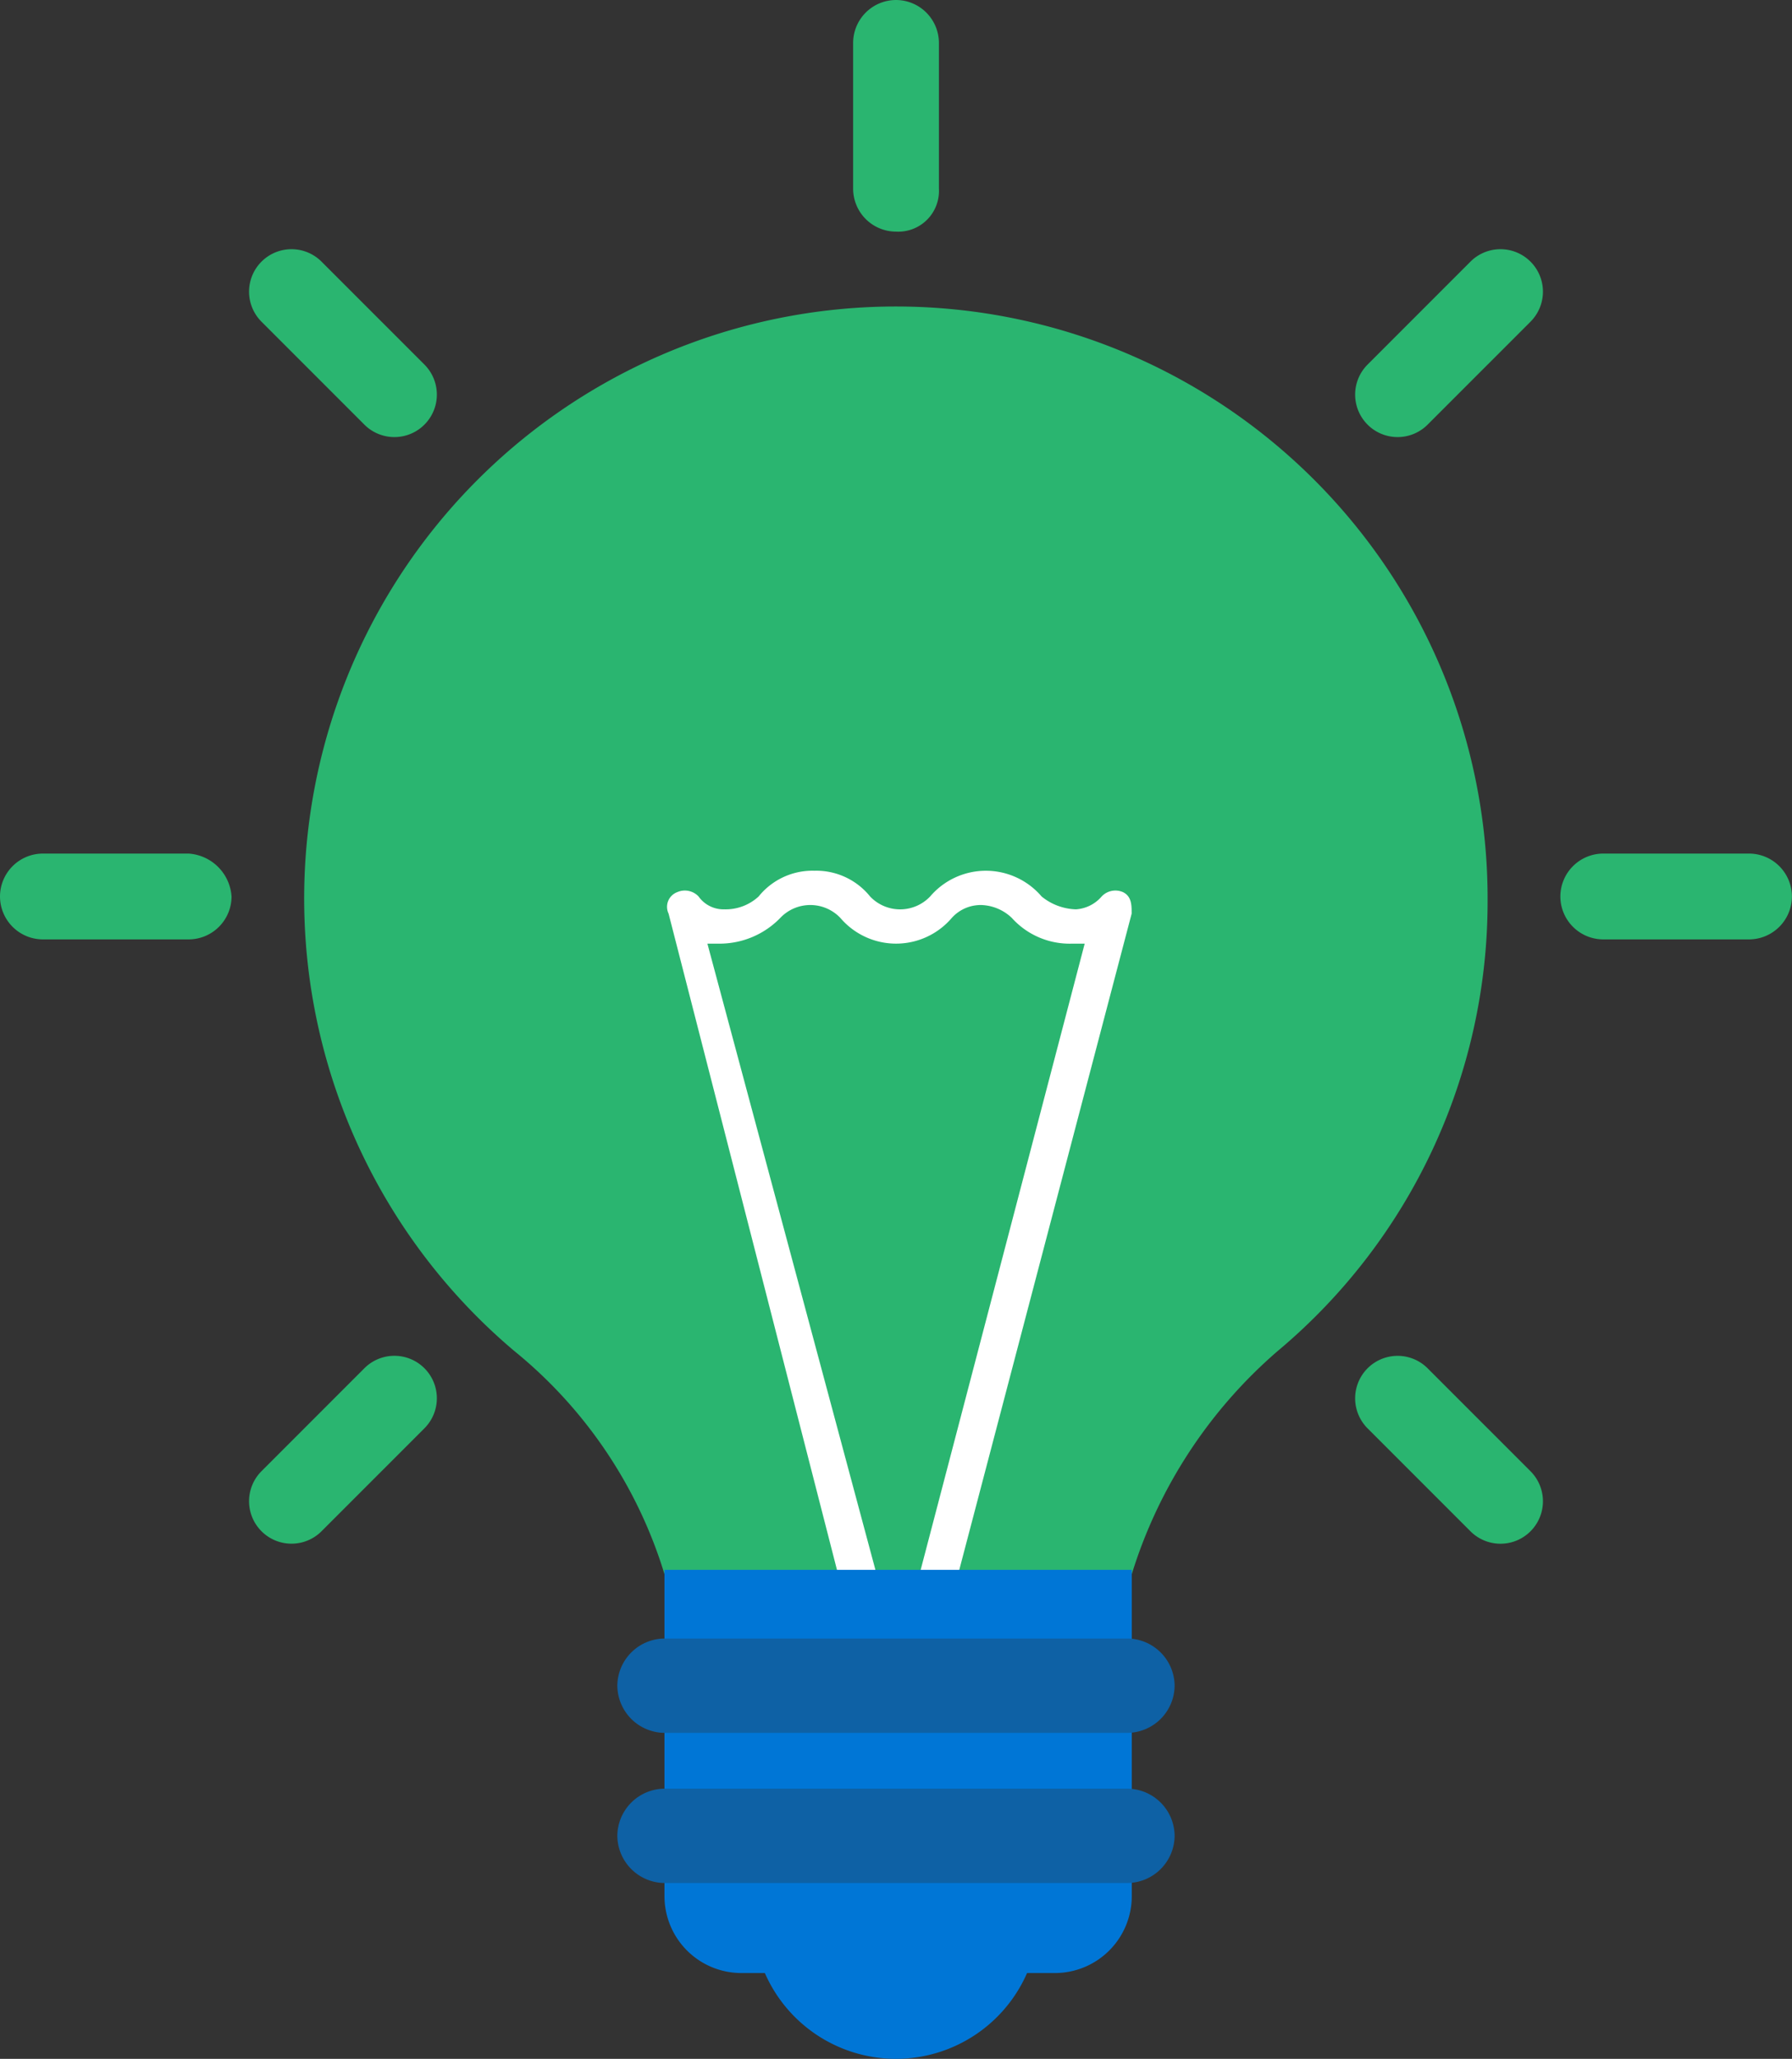 <svg xmlns="http://www.w3.org/2000/svg" width="39.609" height="45.484" viewBox="0 0 39.609 45.484">
  <rect x="0" y="0" width="39.609" height="45.484" fill="#333333" stroke="none"/>
  <g id="seo-and-web" transform="translate(-33.066)">
    <path id="Path_2460" data-name="Path 2460" d="M127.052,104.581a10.67,10.67,0,0,1,3.222-4.927,12.944,12.944,0,0,0,4.643-9.95,13.079,13.079,0,1,0-21.51,9.95,10.167,10.167,0,0,1,3.316,4.927Z" transform="translate(-68.97 -69.805)" fill="#2ab570"/>
    <path id="Path_2461" data-name="Path 2461" d="M202.876,232.264h.853l-3.79-14.119h.284a1.871,1.871,0,0,0,1.327-.569.916.916,0,0,1,1.327,0,1.619,1.619,0,0,0,2.464,0,.86.86,0,0,1,.663-.284,1.024,1.024,0,0,1,.663.284,1.72,1.72,0,0,0,1.327.569h.284l-3.7,14.119h.853l3.885-14.782c0-.189,0-.379-.189-.474a.417.417,0,0,0-.474.095.819.819,0,0,1-.569.284,1.26,1.26,0,0,1-.758-.284,1.619,1.619,0,0,0-2.464,0,.916.916,0,0,1-1.327,0,1.528,1.528,0,0,0-1.232-.569h0a1.528,1.528,0,0,0-1.232.569,1.076,1.076,0,0,1-.758.284.676.676,0,0,1-.569-.284.417.417,0,0,0-.474-.095.346.346,0,0,0-.189.474Z" transform="translate(-151.237 -197.298)" fill="#fff"/>
    <g id="Group_99" data-name="Group 99" transform="translate(47.753 34.681)">
      <path id="Path_2462" data-name="Path 2462" d="M222.933,489.6a3.163,3.163,0,0,0,5.875,0Z" transform="translate(-220.754 -480.788)" fill="#0076d6"/>
      <path id="Path_2463" data-name="Path 2463" d="M207.023,399.307h-6.917A1.7,1.7,0,0,1,198.4,397.6v-7.2h10.329v7.2A1.7,1.7,0,0,1,207.023,399.307Z" transform="translate(-198.4 -390.4)" fill="#0076d6"/>
    </g>
    <g id="Group_100" data-name="Group 100" transform="translate(46.711 36.197)">
      <path id="Path_2464" data-name="Path 2464" d="M197.943,409.552H187.709a1.052,1.052,0,0,1-1.042-1.042h0a1.052,1.052,0,0,1,1.042-1.042h10.234a1.052,1.052,0,0,1,1.042,1.042h0A1.052,1.052,0,0,1,197.943,409.552Z" transform="translate(-186.667 -407.467)" fill="#0e61a5"/>
      <path id="Path_2465" data-name="Path 2465" d="M197.943,446.886H187.709a1.052,1.052,0,0,1-1.042-1.042h0a1.051,1.051,0,0,1,1.042-1.042h10.234a1.051,1.051,0,0,1,1.042,1.042h0A1.052,1.052,0,0,1,197.943,446.886Z" transform="translate(-186.667 -441.484)" fill="#0e61a5"/>
    </g>
    <g id="Group_101" data-name="Group 101" transform="translate(33.066)">
      <path id="Path_2466" data-name="Path 2466" d="M246.281,0a.95.95,0,0,0-.948.948V4.169a.95.95,0,0,0,.948.948.9.9,0,0,0,.948-.948V.948A.95.95,0,0,0,246.281,0Z" transform="translate(-226.476)" fill="#2ab570"/>
      <path id="Path_2467" data-name="Path 2467" d="M96.545,62.151a.938.938,0,1,0-1.327,1.327l2.274,2.274a.938.938,0,1,0,1.327-1.327Z" transform="translate(-89.438 -56.371)" fill="#2ab570"/>
      <path id="Path_2468" data-name="Path 2468" d="M37.235,212.267H34.014a.95.95,0,0,0-.948.948h0a.95.95,0,0,0,.948.948h3.222a.95.95,0,0,0,.948-.948h0A1.019,1.019,0,0,0,37.235,212.267Z" transform="translate(-33.066 -193.41)" fill="#2ab570"/>
      <path id="Path_2469" data-name="Path 2469" d="M97.491,337.351l-2.274,2.274a.938.938,0,0,0,1.327,1.327l2.274-2.274a.938.938,0,1,0-1.327-1.327Z" transform="translate(-89.437 -307.124)" fill="#2ab570"/>
      <path id="Path_2470" data-name="Path 2470" d="M371.744,337.351a.938.938,0,0,0-1.327,1.327l2.274,2.274a.938.938,0,0,0,1.327-1.327Z" transform="translate(-340.189 -307.123)" fill="#2ab570"/>
      <path id="Path_2471" data-name="Path 2471" d="M425.5,212.267h-3.222a.95.95,0,0,0-.948.948h0a.95.95,0,0,0,.948.948H425.5a.95.95,0,0,0,.948-.948h0A.95.95,0,0,0,425.5,212.267Z" transform="translate(-386.841 -193.41)" fill="#2ab570"/>
      <path id="Path_2472" data-name="Path 2472" d="M372.691,62.151l-2.274,2.274a.938.938,0,1,0,1.327,1.327l2.274-2.274a.938.938,0,0,0-1.327-1.327Z" transform="translate(-340.189 -56.371)" fill="#2ab570"/>
    </g>
  </g>
</svg>
